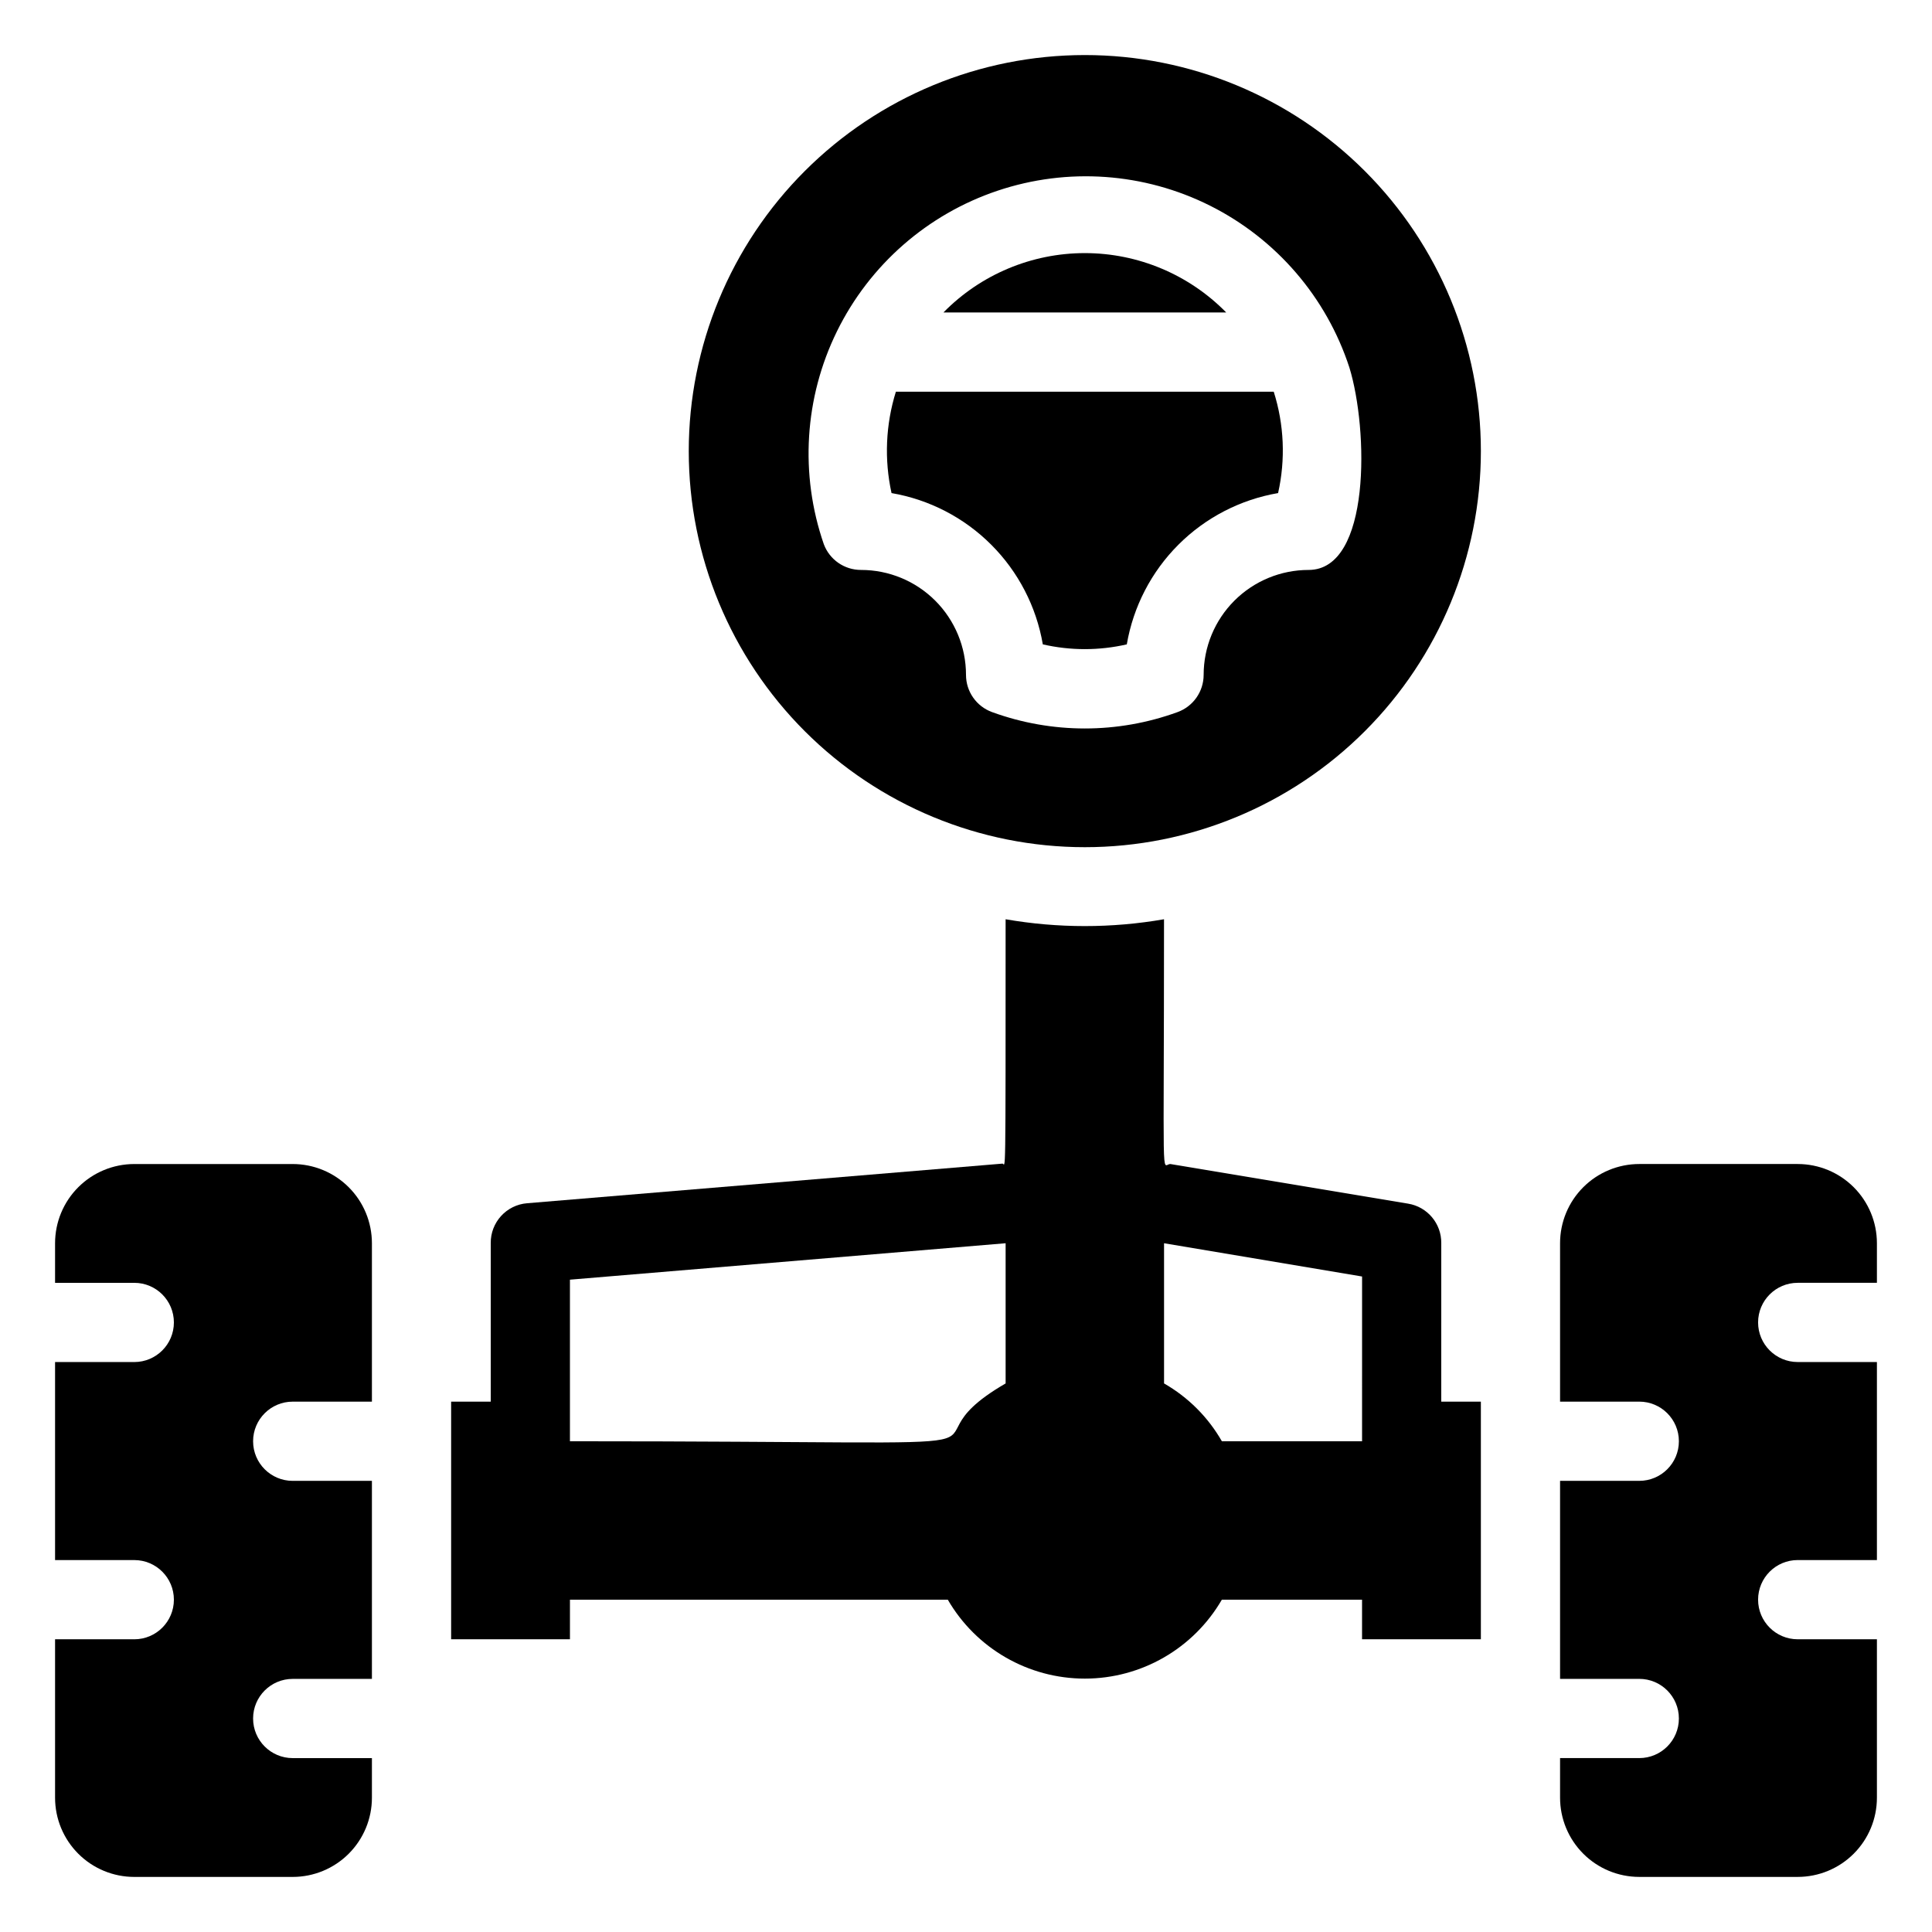 <?xml version="1.0" encoding="UTF-8"?>
<!-- Uploaded to: ICON Repo, www.iconrepo.com, Generator: ICON Repo Mixer Tools -->
<svg fill="#000000" width="800px" height="800px" version="1.1" viewBox="144 144 512 512" xmlns="http://www.w3.org/2000/svg">
 <g>
  <path d="m221.57 452.48h-41.984c-5.566 0-10.906 2.211-14.844 6.148-3.938 3.934-6.148 9.273-6.148 14.844v10.496l20.992-0.004c5.797 0 10.496 4.699 10.496 10.496 0 5.797-4.699 10.496-10.496 10.496h-20.992v52.48h20.992c5.797 0 10.496 4.699 10.496 10.496s-4.699 10.496-10.496 10.496h-20.992v41.984c0 5.57 2.211 10.906 6.148 14.844s9.277 6.148 14.844 6.148h41.984c5.566 0 10.906-2.211 14.844-6.148s6.148-9.273 6.148-14.844v-10.496h-20.992c-5.797 0-10.496-4.699-10.496-10.496s4.699-10.496 10.496-10.496h20.992v-52.48h-20.992c-5.797 0-10.496-4.699-10.496-10.496s4.699-10.496 10.496-10.496h20.992v-41.98c0-5.57-2.211-10.91-6.148-14.844-3.938-3.938-9.277-6.148-14.844-6.148z"/>
  <path d="m620.41 483.96h20.992v-10.492c0-5.57-2.211-10.91-6.148-14.844-3.938-3.938-9.273-6.148-14.844-6.148h-41.984c-5.566 0-10.906 2.211-14.844 6.148-3.934 3.934-6.148 9.273-6.148 14.844v41.984h20.992v-0.004c5.797 0 10.496 4.699 10.496 10.496s-4.699 10.496-10.496 10.496h-20.992v52.48h20.992c5.797 0 10.496 4.699 10.496 10.496s-4.699 10.496-10.496 10.496h-20.992v10.496c0 5.57 2.215 10.906 6.148 14.844 3.938 3.938 9.277 6.148 14.844 6.148h41.984c5.57 0 10.906-2.211 14.844-6.148s6.148-9.273 6.148-14.844v-41.984h-20.992c-5.797 0-10.496-4.699-10.496-10.496s4.699-10.496 10.496-10.496h20.992v-52.48h-20.992c-5.797 0-10.496-4.699-10.496-10.496 0-5.797 4.699-10.496 10.496-10.496z"/>
  <path d="m431.49 158.59c-27.84 0-54.535 11.059-74.219 30.742-19.684 19.684-30.742 46.383-30.742 74.219 0 27.836 11.059 54.535 30.742 74.219 19.684 19.684 46.379 30.742 74.219 30.742 27.836 0 54.531-11.059 74.215-30.742 19.684-19.684 30.742-46.383 30.742-74.219 0-27.836-11.059-54.535-30.742-74.219-19.684-19.684-46.379-30.742-74.215-30.742zm59.301 136.45c-7.375 0-14.453 2.93-19.668 8.145-5.215 5.219-8.145 12.293-8.145 19.668-0.004 4.422-2.773 8.363-6.93 9.867-15.863 5.777-33.258 5.777-49.121 0-4.156-1.504-6.926-5.445-6.926-9.867 0-7.375-2.934-14.449-8.148-19.668-5.215-5.215-12.289-8.145-19.668-8.145-4.391 0.012-8.328-2.707-9.867-6.824-6.406-18.52-5.152-38.836 3.492-56.426 8.645-17.59 23.957-31 42.535-37.242 18.578-6.246 38.879-4.809 56.395 3.992 17.512 8.801 30.785 24.23 36.863 42.863 5.035 16.375 5.769 53.637-10.812 53.637z"/>
  <path d="m525.95 473.47c0.07-5.203-3.684-9.668-8.816-10.496l-62.977-10.496c-2.414 0-1.68 8.711-1.68-64.867h0.004c-13.891 2.414-28.094 2.414-41.984 0 0 72.844 0 64.656-0.84 64.762l-125.95 10.496c-5.508 0.441-9.73 5.074-9.656 10.602v41.984l-10.496-0.004v62.977h31.488v-10.496h100.13c7.508 12.949 21.348 20.918 36.316 20.918s28.805-7.969 36.316-20.918h37.152v10.496h31.488v-62.977h-10.496zm-230.91 52.477v-42.82l115.46-9.656v37.156c-33.168 19.207 26.238 15.32-115.46 15.32zm172.77 0c-3.652-6.383-8.945-11.672-15.324-15.324v-37.152l52.48 8.816-0.004 43.66z"/>
  <path d="m394.02 226.81h74.941c-9.871-10.062-23.375-15.734-37.469-15.734-14.098 0-27.602 5.672-37.473 15.734z"/>
  <path d="m481.55 247.8h-100.13c-2.715 8.707-3.113 17.965-1.156 26.871 10.008 1.719 19.238 6.496 26.418 13.68 7.18 7.18 11.957 16.406 13.676 26.414 7.324 1.68 14.93 1.68 22.254 0 1.719-10.008 6.496-19.234 13.676-26.414 7.18-7.184 16.41-11.961 26.418-13.68 2.004-8.898 1.605-18.176-1.156-26.871z"/>
 </g>
</svg>